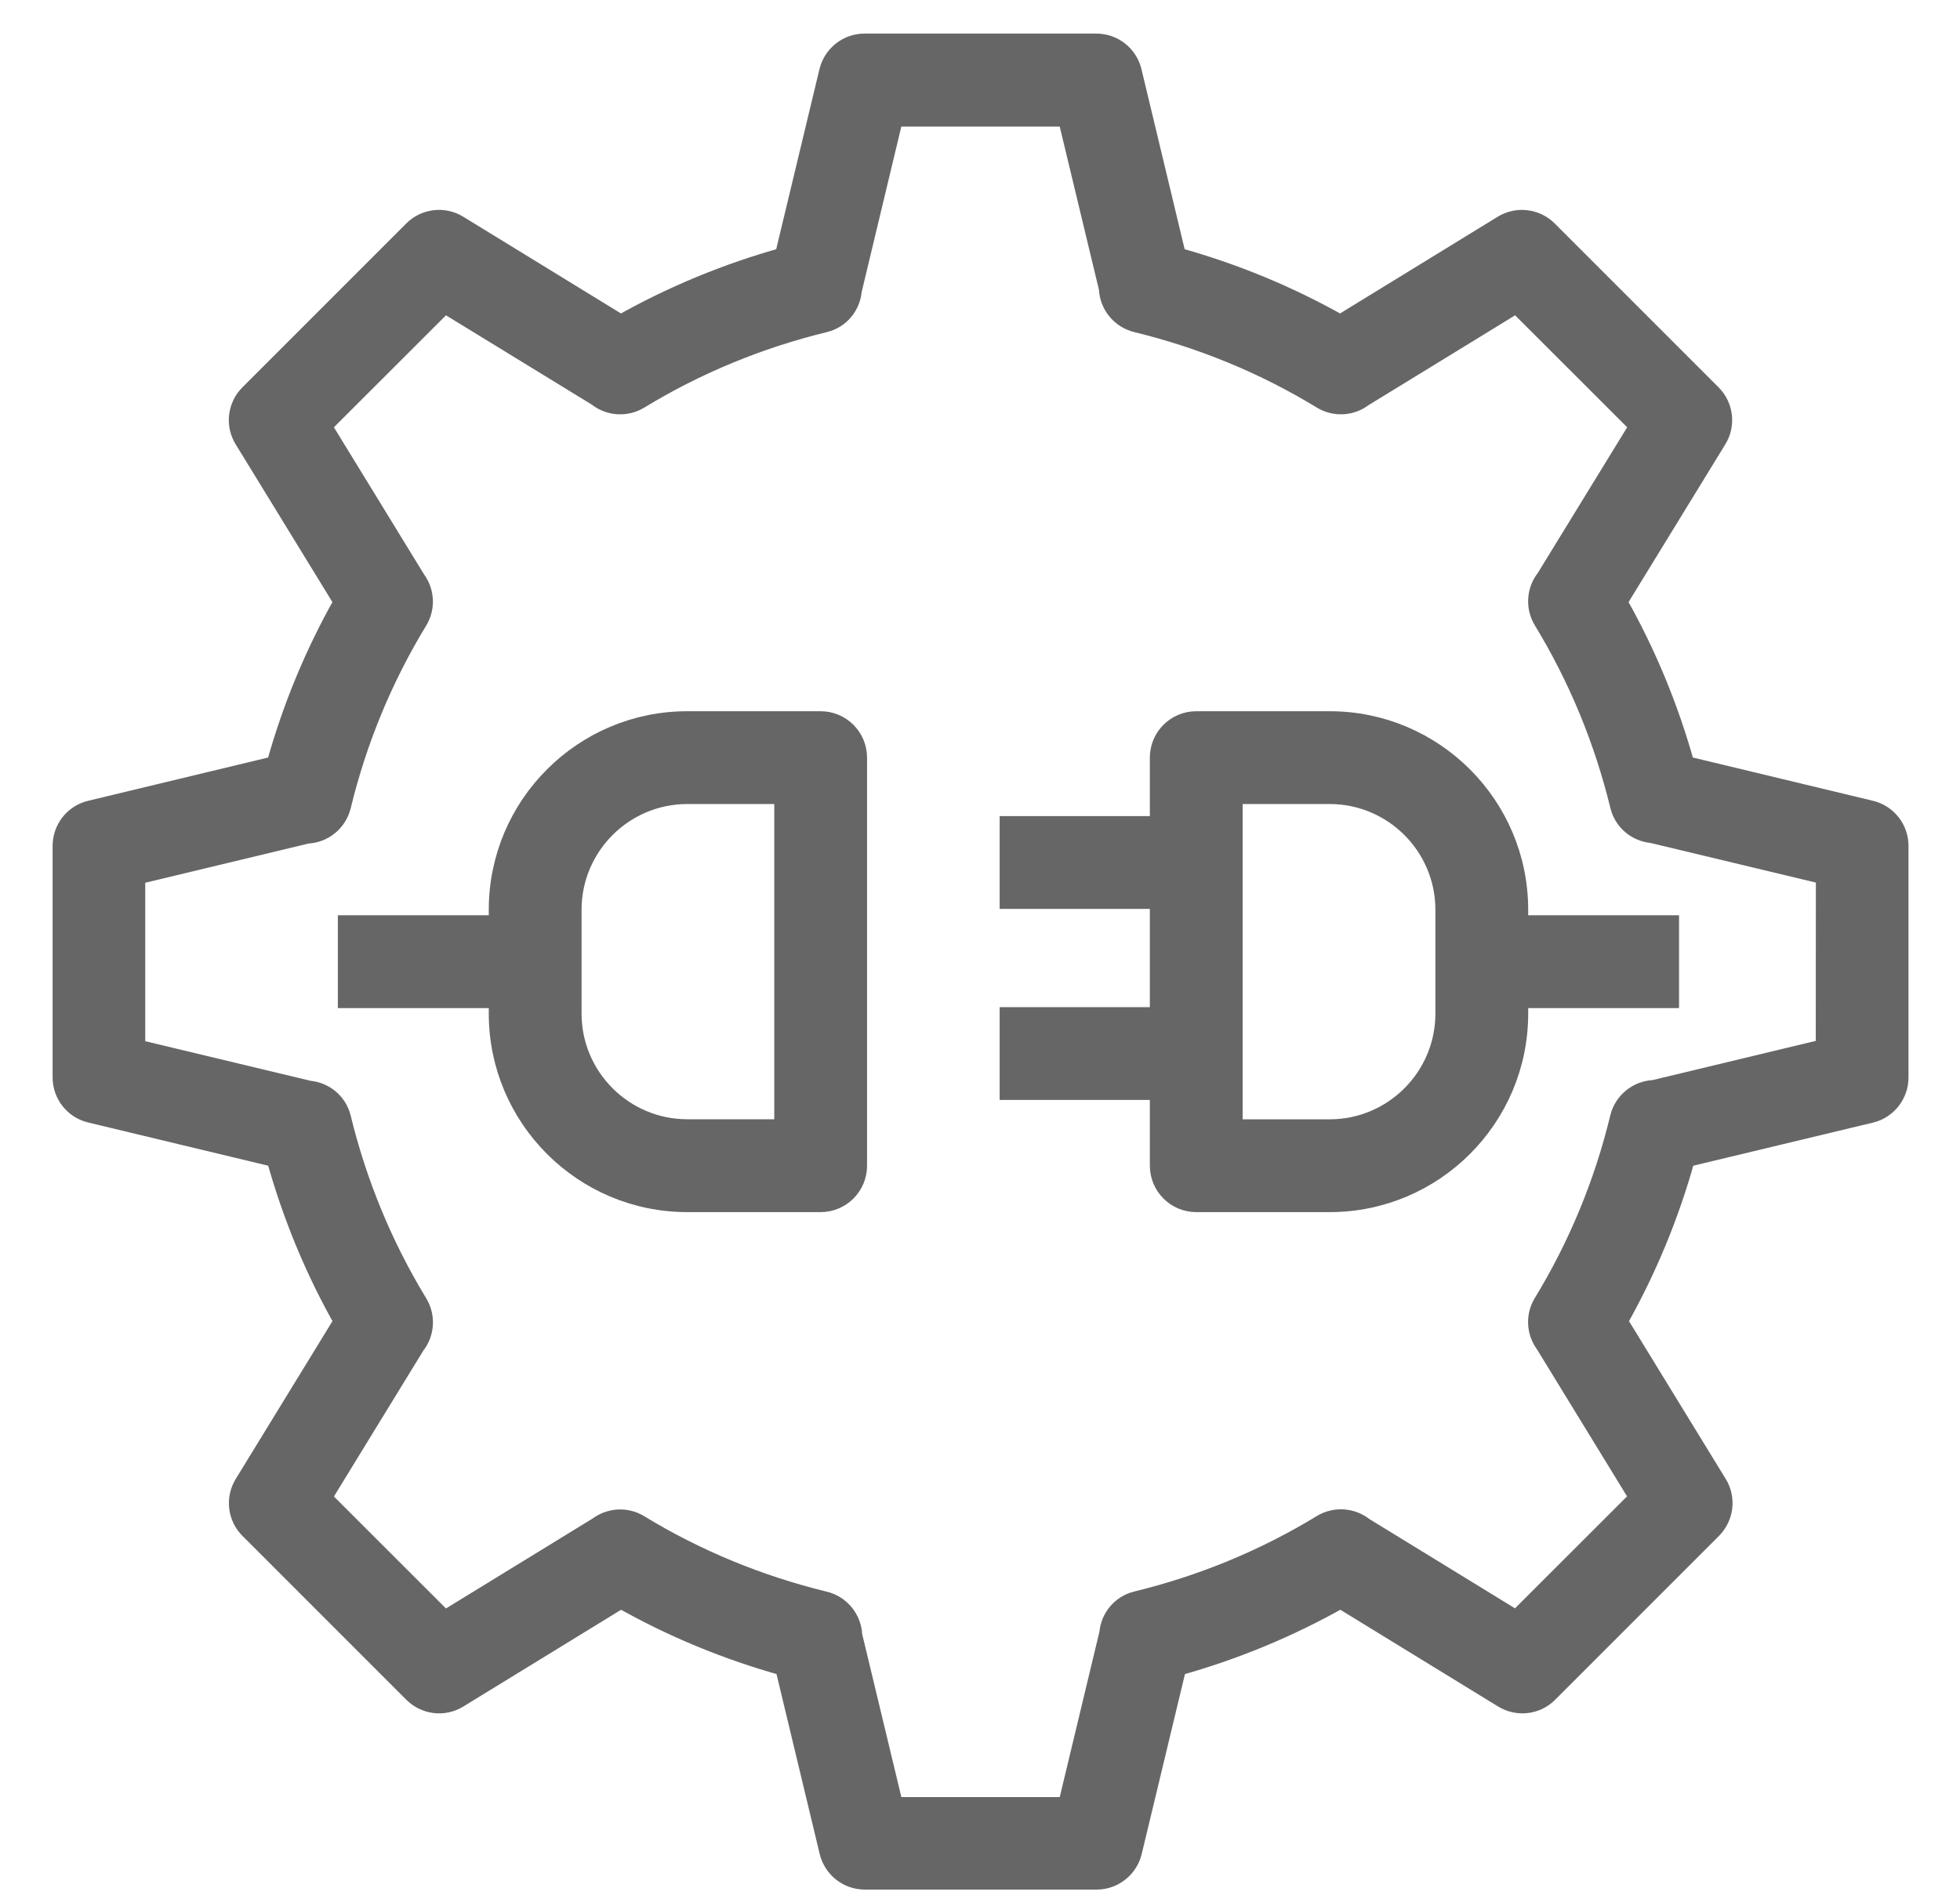 <svg width="32" height="31" viewBox="0 0 32 31" fill="none" xmlns="http://www.w3.org/2000/svg">
<path d="M30.544 13.219L27.518 12.492C27.259 11.559 26.89 10.665 26.415 9.826L28.04 7.176C28.188 6.937 28.151 6.627 27.952 6.429L25.278 3.755C25.08 3.557 24.771 3.519 24.531 3.666L21.882 5.291C21.044 4.817 20.15 4.448 19.216 4.189L18.49 1.163C18.423 0.889 18.18 0.698 17.898 0.698H14.116C13.835 0.698 13.591 0.891 13.525 1.163L12.798 4.189C11.868 4.448 10.974 4.817 10.135 5.291L7.485 3.666C7.245 3.519 6.936 3.556 6.738 3.755L4.064 6.429C3.865 6.628 3.828 6.937 3.976 7.176L5.601 9.826C5.126 10.665 4.756 11.56 4.498 12.492L1.474 13.219C1.2 13.284 1.009 13.529 1.009 13.809V17.589C1.009 17.87 1.202 18.114 1.474 18.179L4.499 18.905C4.759 19.839 5.127 20.733 5.602 21.571L3.977 24.222C3.83 24.461 3.866 24.771 4.066 24.969L6.74 27.643C6.938 27.84 7.246 27.88 7.487 27.731L10.137 26.106C10.976 26.581 11.871 26.95 12.803 27.209L13.529 30.233C13.596 30.507 13.839 30.698 14.121 30.698H17.903C18.184 30.698 18.428 30.505 18.494 30.233L19.221 27.209C20.154 26.95 21.048 26.579 21.887 26.106L24.537 27.731C24.778 27.878 25.086 27.842 25.284 27.643L27.958 24.969C28.157 24.769 28.194 24.461 28.047 24.222L26.422 21.571C26.896 20.733 27.267 19.837 27.525 18.905L30.544 18.181C30.817 18.116 31.009 17.87 31.009 17.59V13.81C31.01 13.529 30.817 13.284 30.544 13.219ZM29.795 17.111L27.001 17.782C26.735 17.793 26.501 17.978 26.436 18.245C26.177 19.317 25.756 20.334 25.186 21.269C25.055 21.484 25.074 21.752 25.219 21.946L26.754 24.451L24.757 26.446L22.27 24.921C22.074 24.766 21.798 24.744 21.577 24.878C20.642 25.448 19.624 25.867 18.553 26.128C18.297 26.19 18.12 26.408 18.098 26.663L17.42 29.488H14.598L13.927 26.696C13.917 26.429 13.73 26.195 13.463 26.13C12.392 25.869 11.374 25.45 10.439 24.88C10.224 24.749 9.957 24.768 9.762 24.913L7.259 26.448L5.262 24.453L6.787 21.965C6.942 21.771 6.965 21.494 6.83 21.272C6.261 20.337 5.841 19.32 5.58 18.249C5.517 17.992 5.3 17.815 5.047 17.793L2.221 17.116V14.293L5.015 13.622C5.281 13.611 5.515 13.426 5.58 13.159C5.84 12.087 6.261 11.07 6.83 10.135C6.961 9.92 6.942 9.652 6.797 9.458L5.262 6.953L7.259 4.958L9.746 6.481C9.942 6.638 10.219 6.66 10.441 6.526C11.376 5.956 12.393 5.537 13.464 5.276C13.721 5.214 13.898 4.996 13.92 4.741L14.597 1.917H17.42L18.091 4.709C18.101 4.977 18.287 5.211 18.555 5.276C19.626 5.537 20.643 5.956 21.578 6.526C21.794 6.657 22.063 6.638 22.256 6.492L24.759 4.958L26.756 6.953L25.23 9.44C25.075 9.635 25.053 9.912 25.188 10.133C25.757 11.068 26.177 12.086 26.438 13.157C26.501 13.413 26.718 13.59 26.971 13.613L29.797 14.29L29.795 17.111Z" fill="#666666" stroke="#666666" stroke-width="0.3"/>
<path d="M13.399 11.761H11.22C9.516 11.761 8.13 13.147 8.13 14.851V15.092H5.666V16.307H8.13V16.548C8.13 18.252 9.516 19.638 11.22 19.638H13.399C13.734 19.638 14.006 19.366 14.006 19.03V12.369C14.006 12.034 13.734 11.761 13.399 11.761ZM12.791 18.422H11.22C10.187 18.422 9.345 17.581 9.345 16.547V14.851C9.345 13.818 10.187 12.976 11.22 12.976H12.791V18.422Z" fill="#666666" stroke="#666666" stroke-width="0.3"/>
<path d="M24.8 14.851C24.8 13.147 23.414 11.761 21.71 11.761H19.531C19.195 11.761 18.923 12.033 18.923 12.369V13.473H16.471V14.688H18.923V16.592H16.471V17.807H18.923V19.03C18.923 19.366 19.195 19.638 19.531 19.638H21.71C23.414 19.638 24.8 18.252 24.8 16.548V16.307H27.263V15.092H24.8V14.851ZM23.585 16.548C23.585 17.581 22.743 18.423 21.71 18.423H20.138V12.976H21.71C22.743 12.976 23.585 13.818 23.585 14.851V16.548Z" fill="#666666" stroke="#666666" stroke-width="0.3"/>
</svg>
